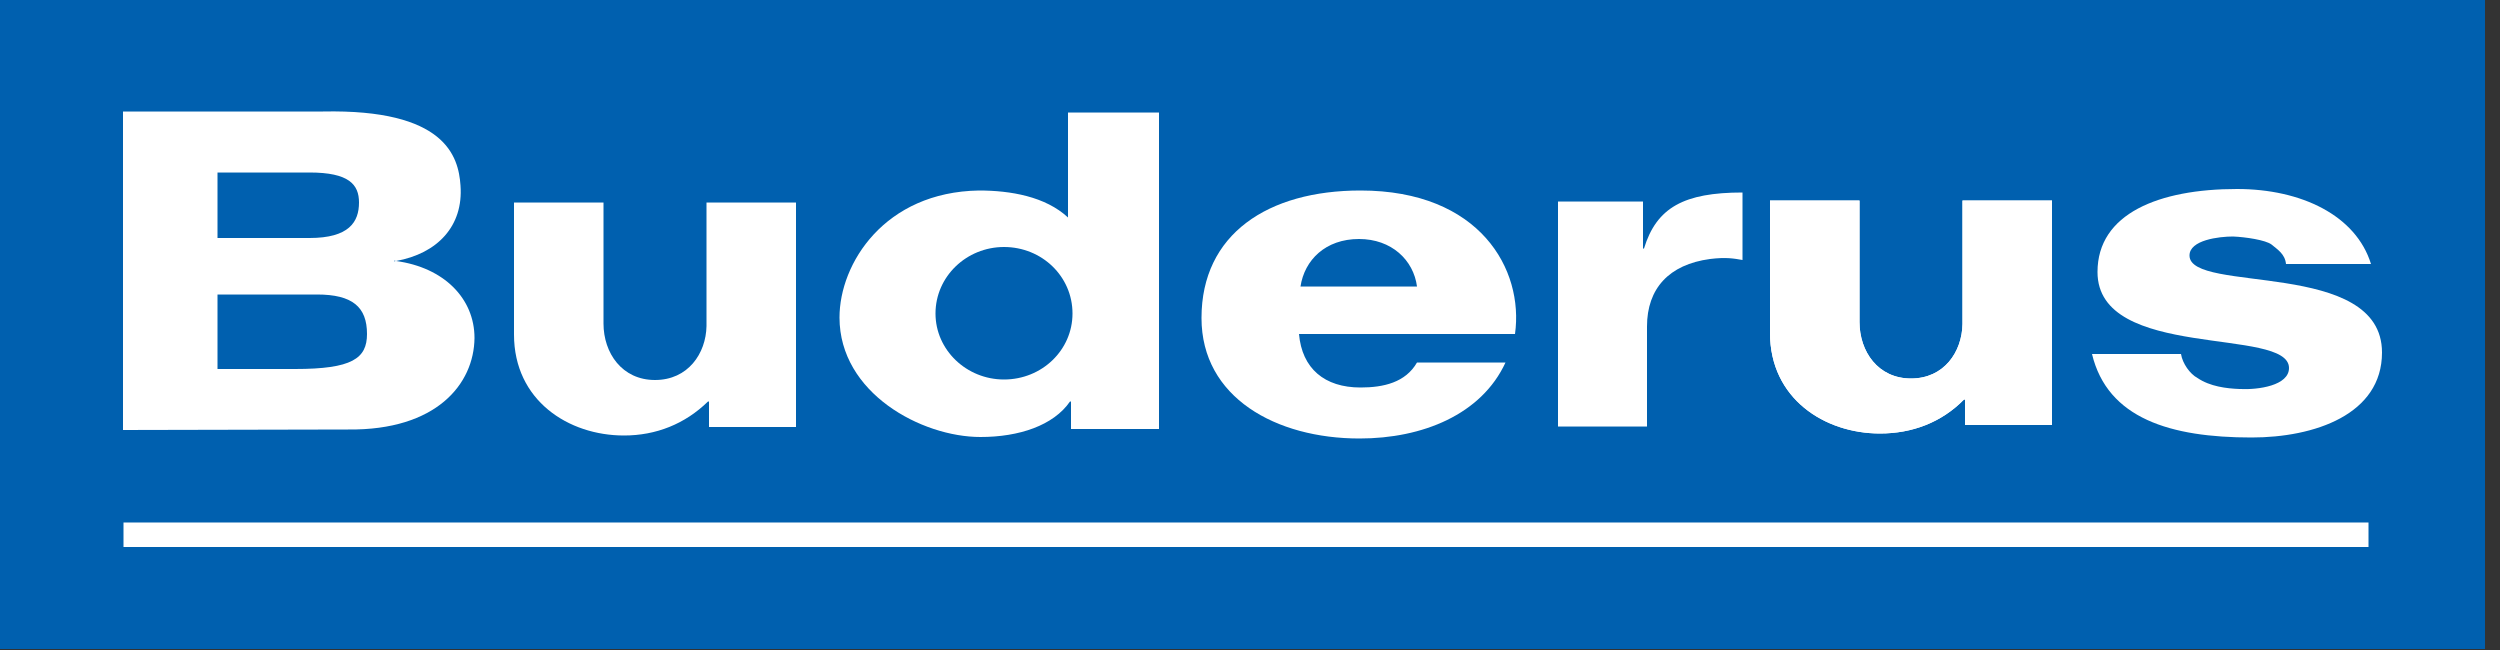 <svg version="1.2" xmlns="http://www.w3.org/2000/svg" viewBox="0 0 500 130" width="500" height="130"><rect x="0" y="0" width="500" height="130" fill="#333333" stroke="none"/><style>.a{fill:#0060af}.b{fill:#fff}</style><path class="a" d="m0 0h497v129.8h-497z"/><path class="b" d="m311.6 85.3v-45h17v9.4h0.2c2.5-8.2 8-11.2 19.7-11.2v13.5c-1.7-0.3-3.3-0.6-6.5-0.2-8.2 1.1-12.6 5.9-12.6 13.5v20z"/><path class="b" d="m436.2 70.8c0.3 1.9 1.8 4 3.3 4.8 2.5 1.7 5.8 2.1 8.4 2.2 3.8 0.2 9.9-0.7 9.9-4.2 0-8.3-38.3-1.4-38.3-19.2 0-11.7 12.3-16.6 27.9-16.6 12.9 0 23.8 5.3 26.8 15h-17c-0.2-2-1.7-2.9-2.9-3.9-1.2-0.9-5.2-1.5-7.7-1.6-2.8 0-8.7 0.7-8.7 3.8 0 7.7 38.5 0.6 38.5 19.4 0 12.4-13.5 17-26.1 17-16.2 0-28.8-3.8-31.9-16.7z"/><path class="b" d="m159.2 40.5v44.9h-17.4v-5.1h-0.2c-4.6 4.5-10.4 6.8-16.8 6.8-11.1 0-22-7-22-20.2v-26.4h17.9v24.2c0 5.9 3.7 11.3 10.3 11.3 6.6 0 10.2-5.3 10.3-10.8v-24.7z"/><path class="b" d="m410.4 40.1v44.9h-17.4v-5.1h-0.2c-4.5 4.6-10.4 6.8-16.8 6.8-11.1 0-22-7-22-20.1v-26.5h17.9v24.3c0 5.9 3.7 11.3 10.3 11.3 6.6 0 10.2-5.3 10.3-10.9v-24.7z"/><path class="b" d="m410.4 40.1v44.9h-17.4v-5.1h-0.2c-4.5 4.6-10.4 6.8-16.8 6.8-11.1 0-22-7-22-20.1v-26.5h17.9v24.3c0 5.9 3.7 11.3 10.3 11.3 6.6 0 10.2-5.3 10.3-10.9v-24.7z"/><path class="b" d="m24.7 104.5h449v4.9h-449z"/><path fill-rule="evenodd" class="b" d="m231.8 22.5v63.3h-17.6v-5.5h-0.2c-3.3 4.8-10.2 7.1-17.9 7.1-11.8 0-28.2-8.8-28.2-23.9 0-10.8 9-25.1 27.9-25.4 6.3 0 13.3 1.2 17.8 5.4v-21zm-17.3 40.2c0-7.4-6.1-13.3-13.7-13.3-7.5 0-13.7 5.9-13.7 13.3 0 7.3 6.2 13.2 13.7 13.2 7.6 0 13.7-5.9 13.7-13.2z"/><path fill-rule="evenodd" class="b" d="m303 66.8h-43.2c0.6 6.9 5.1 10.7 12.3 10.7 4.6 0 9-1 11.3-5h17.7c-4.8 10.4-16.6 15.2-29.2 15.2-16.7 0-31.6-8.2-31.6-24.1 0-16.8 13.3-25.5 31.8-25.5 23.9 0 32.7 15.8 30.9 28.7zm-19.6-9.5c-0.7-5.3-5.1-9.5-11.6-9.5-6.7 0-10.9 4.2-11.7 9.5z"/><path fill-rule="evenodd" class="b" d="m94.9 67.6c-0.1 9.2-7.6 18.5-25.3 18.3l-45 0.1v-63.7h40c24.4-0.5 27.1 8.9 27.5 14.8 0.6 8.1-4.6 13.6-12.9 15.1q-0.1 0-0.3-0.1l-0.1 0.2q0.2-0.1 0.4-0.1c9.6 1.3 15.7 7.5 15.7 15.4zm-51.4-20h18.4c7.9 0 9.9-3.2 9.9-7.1 0-3.6-2-6-9.9-6h-18.4zm29.9 19.2c0-5.4-2.9-7.9-10-7.9h-19.9v14.9h15.5c11.4 0 14.4-2.1 14.4-7z"/></svg>